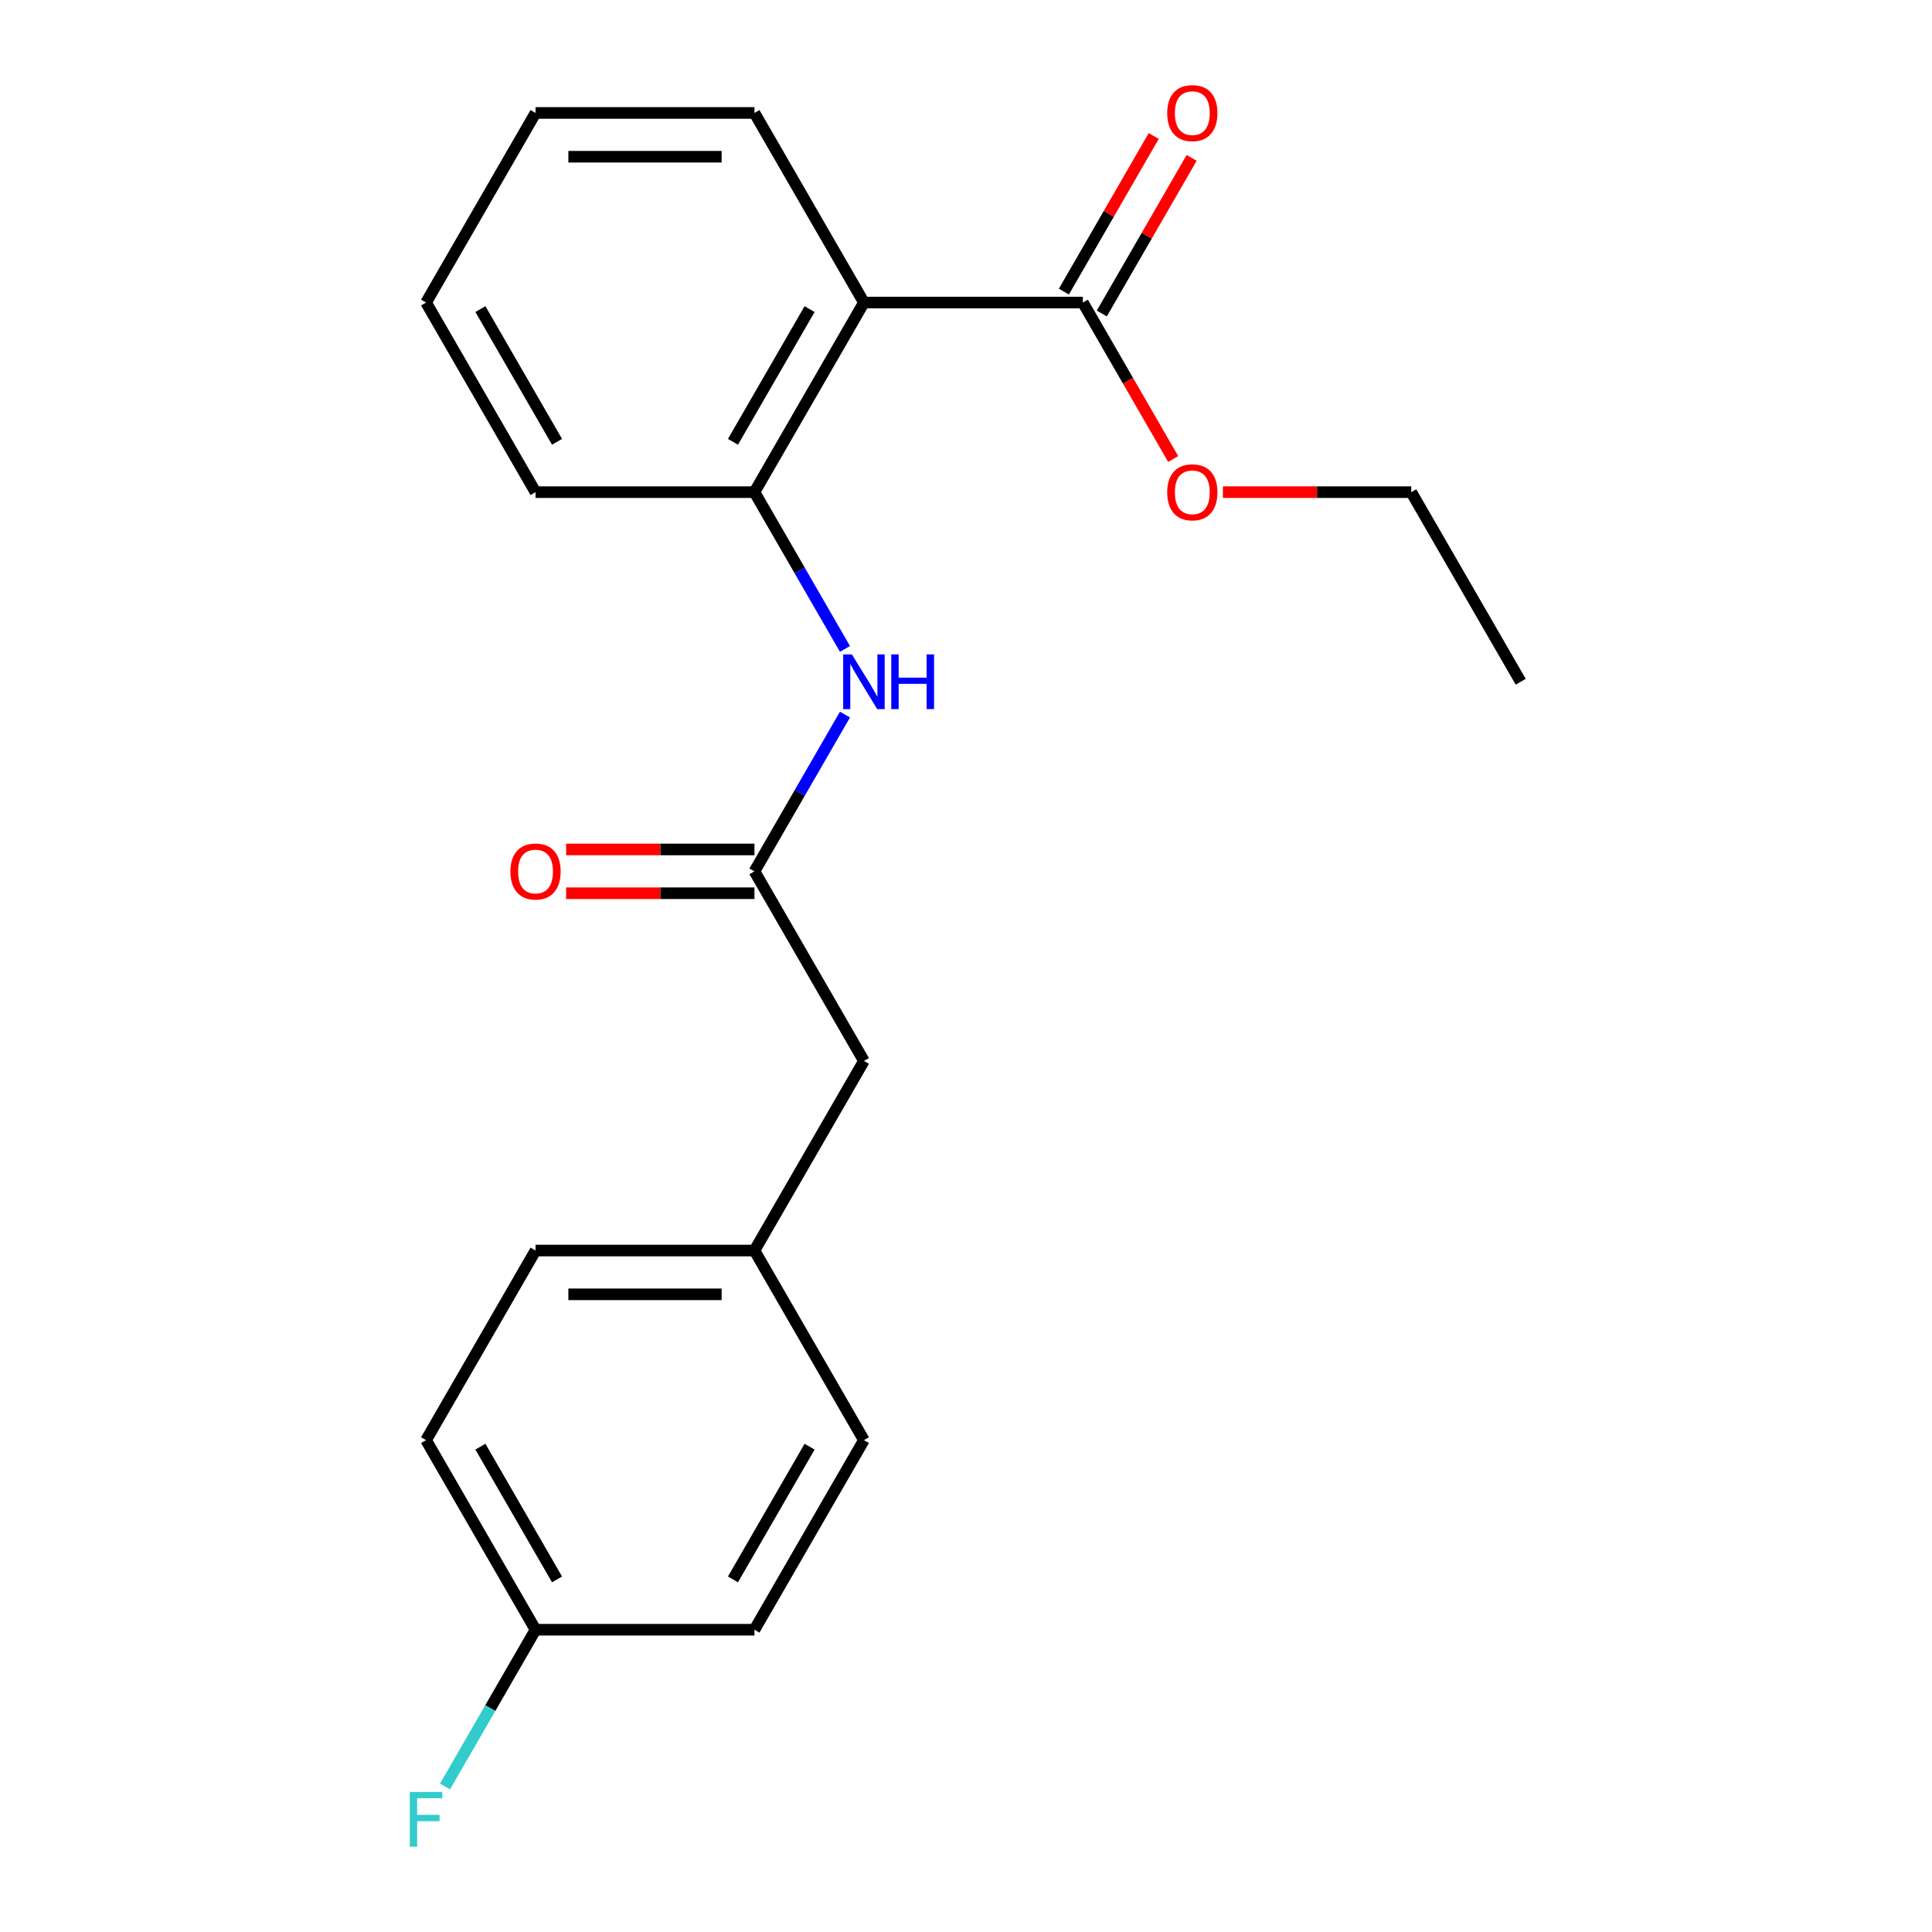 <?xml version='1.0' encoding='iso-8859-1'?>
<svg version='1.1' baseProfile='full'
              xmlns='http://www.w3.org/2000/svg'
                      xmlns:rdkit='http://www.rdkit.org/xml'
                      xmlns:xlink='http://www.w3.org/1999/xlink'
                  xml:space='preserve'
width='1000px' height='1000px' viewBox='0 0 1000 1000'>
<!-- END OF HEADER -->
<rect style='opacity:1.0;fill:#FFFFFF;stroke:none' width='1000' height='1000' x='0' y='0'> </rect>
<path class='bond-0' d='M 447.166,156.598 L 390.507,254.734' style='fill:none;fill-rule:evenodd;stroke:#000000;stroke-width:6px;stroke-linecap:butt;stroke-linejoin:miter;stroke-opacity:1' />
<path class='bond-0' d='M 419.04,159.987 L 379.379,228.682' style='fill:none;fill-rule:evenodd;stroke:#000000;stroke-width:6px;stroke-linecap:butt;stroke-linejoin:miter;stroke-opacity:1' />
<path class='bond-1' d='M 447.166,156.598 L 560.483,156.598' style='fill:none;fill-rule:evenodd;stroke:#000000;stroke-width:6px;stroke-linecap:butt;stroke-linejoin:miter;stroke-opacity:1' />
<path class='bond-11' d='M 447.166,156.598 L 390.507,58.462' style='fill:none;fill-rule:evenodd;stroke:#000000;stroke-width:6px;stroke-linecap:butt;stroke-linejoin:miter;stroke-opacity:1' />
<path class='bond-2' d='M 390.507,254.734 L 413.931,295.305' style='fill:none;fill-rule:evenodd;stroke:#000000;stroke-width:6px;stroke-linecap:butt;stroke-linejoin:miter;stroke-opacity:1' />
<path class='bond-2' d='M 413.931,295.305 L 437.355,335.876' style='fill:none;fill-rule:evenodd;stroke:#0000FF;stroke-width:6px;stroke-linecap:butt;stroke-linejoin:miter;stroke-opacity:1' />
<path class='bond-16' d='M 390.507,254.734 L 277.19,254.734' style='fill:none;fill-rule:evenodd;stroke:#000000;stroke-width:6px;stroke-linecap:butt;stroke-linejoin:miter;stroke-opacity:1' />
<path class='bond-4' d='M 570.296,162.264 L 593.547,121.993' style='fill:none;fill-rule:evenodd;stroke:#000000;stroke-width:6px;stroke-linecap:butt;stroke-linejoin:miter;stroke-opacity:1' />
<path class='bond-4' d='M 593.547,121.993 L 616.798,81.721' style='fill:none;fill-rule:evenodd;stroke:#FF0000;stroke-width:6px;stroke-linecap:butt;stroke-linejoin:miter;stroke-opacity:1' />
<path class='bond-4' d='M 550.669,150.932 L 573.92,110.661' style='fill:none;fill-rule:evenodd;stroke:#000000;stroke-width:6px;stroke-linecap:butt;stroke-linejoin:miter;stroke-opacity:1' />
<path class='bond-4' d='M 573.92,110.661 L 597.171,70.389' style='fill:none;fill-rule:evenodd;stroke:#FF0000;stroke-width:6px;stroke-linecap:butt;stroke-linejoin:miter;stroke-opacity:1' />
<path class='bond-8' d='M 560.483,156.598 L 583.861,197.089' style='fill:none;fill-rule:evenodd;stroke:#000000;stroke-width:6px;stroke-linecap:butt;stroke-linejoin:miter;stroke-opacity:1' />
<path class='bond-8' d='M 583.861,197.089 L 607.238,237.581' style='fill:none;fill-rule:evenodd;stroke:#FF0000;stroke-width:6px;stroke-linecap:butt;stroke-linejoin:miter;stroke-opacity:1' />
<path class='bond-3' d='M 437.355,369.862 L 413.931,410.434' style='fill:none;fill-rule:evenodd;stroke:#0000FF;stroke-width:6px;stroke-linecap:butt;stroke-linejoin:miter;stroke-opacity:1' />
<path class='bond-3' d='M 413.931,410.434 L 390.507,451.005' style='fill:none;fill-rule:evenodd;stroke:#000000;stroke-width:6px;stroke-linecap:butt;stroke-linejoin:miter;stroke-opacity:1' />
<path class='bond-5' d='M 390.507,439.673 L 341.765,439.673' style='fill:none;fill-rule:evenodd;stroke:#000000;stroke-width:6px;stroke-linecap:butt;stroke-linejoin:miter;stroke-opacity:1' />
<path class='bond-5' d='M 341.765,439.673 L 293.023,439.673' style='fill:none;fill-rule:evenodd;stroke:#FF0000;stroke-width:6px;stroke-linecap:butt;stroke-linejoin:miter;stroke-opacity:1' />
<path class='bond-5' d='M 390.507,462.337 L 341.765,462.337' style='fill:none;fill-rule:evenodd;stroke:#000000;stroke-width:6px;stroke-linecap:butt;stroke-linejoin:miter;stroke-opacity:1' />
<path class='bond-5' d='M 341.765,462.337 L 293.023,462.337' style='fill:none;fill-rule:evenodd;stroke:#FF0000;stroke-width:6px;stroke-linecap:butt;stroke-linejoin:miter;stroke-opacity:1' />
<path class='bond-6' d='M 390.507,451.005 L 447.166,549.14' style='fill:none;fill-rule:evenodd;stroke:#000000;stroke-width:6px;stroke-linecap:butt;stroke-linejoin:miter;stroke-opacity:1' />
<path class='bond-7' d='M 447.166,549.14 L 390.507,647.276' style='fill:none;fill-rule:evenodd;stroke:#000000;stroke-width:6px;stroke-linecap:butt;stroke-linejoin:miter;stroke-opacity:1' />
<path class='bond-14' d='M 390.507,647.276 L 447.166,745.412' style='fill:none;fill-rule:evenodd;stroke:#000000;stroke-width:6px;stroke-linecap:butt;stroke-linejoin:miter;stroke-opacity:1' />
<path class='bond-15' d='M 390.507,647.276 L 277.19,647.276' style='fill:none;fill-rule:evenodd;stroke:#000000;stroke-width:6px;stroke-linecap:butt;stroke-linejoin:miter;stroke-opacity:1' />
<path class='bond-15' d='M 373.509,669.94 L 294.187,669.94' style='fill:none;fill-rule:evenodd;stroke:#000000;stroke-width:6px;stroke-linecap:butt;stroke-linejoin:miter;stroke-opacity:1' />
<path class='bond-17' d='M 632.974,254.734 L 681.717,254.734' style='fill:none;fill-rule:evenodd;stroke:#FF0000;stroke-width:6px;stroke-linecap:butt;stroke-linejoin:miter;stroke-opacity:1' />
<path class='bond-17' d='M 681.717,254.734 L 730.459,254.734' style='fill:none;fill-rule:evenodd;stroke:#000000;stroke-width:6px;stroke-linecap:butt;stroke-linejoin:miter;stroke-opacity:1' />
<path class='bond-9' d='M 277.19,843.547 L 220.531,745.412' style='fill:none;fill-rule:evenodd;stroke:#000000;stroke-width:6px;stroke-linecap:butt;stroke-linejoin:miter;stroke-opacity:1' />
<path class='bond-9' d='M 288.318,817.495 L 248.657,748.8' style='fill:none;fill-rule:evenodd;stroke:#000000;stroke-width:6px;stroke-linecap:butt;stroke-linejoin:miter;stroke-opacity:1' />
<path class='bond-10' d='M 277.19,843.547 L 253.766,884.119' style='fill:none;fill-rule:evenodd;stroke:#000000;stroke-width:6px;stroke-linecap:butt;stroke-linejoin:miter;stroke-opacity:1' />
<path class='bond-10' d='M 253.766,884.119 L 230.342,924.69' style='fill:none;fill-rule:evenodd;stroke:#33CCCC;stroke-width:6px;stroke-linecap:butt;stroke-linejoin:miter;stroke-opacity:1' />
<path class='bond-22' d='M 277.19,843.547 L 390.507,843.547' style='fill:none;fill-rule:evenodd;stroke:#000000;stroke-width:6px;stroke-linecap:butt;stroke-linejoin:miter;stroke-opacity:1' />
<path class='bond-18' d='M 390.507,58.462 L 277.19,58.462' style='fill:none;fill-rule:evenodd;stroke:#000000;stroke-width:6px;stroke-linecap:butt;stroke-linejoin:miter;stroke-opacity:1' />
<path class='bond-18' d='M 373.509,81.126 L 294.187,81.126' style='fill:none;fill-rule:evenodd;stroke:#000000;stroke-width:6px;stroke-linecap:butt;stroke-linejoin:miter;stroke-opacity:1' />
<path class='bond-12' d='M 390.507,843.547 L 447.166,745.412' style='fill:none;fill-rule:evenodd;stroke:#000000;stroke-width:6px;stroke-linecap:butt;stroke-linejoin:miter;stroke-opacity:1' />
<path class='bond-12' d='M 379.379,817.495 L 419.04,748.8' style='fill:none;fill-rule:evenodd;stroke:#000000;stroke-width:6px;stroke-linecap:butt;stroke-linejoin:miter;stroke-opacity:1' />
<path class='bond-13' d='M 220.531,745.412 L 277.19,647.276' style='fill:none;fill-rule:evenodd;stroke:#000000;stroke-width:6px;stroke-linecap:butt;stroke-linejoin:miter;stroke-opacity:1' />
<path class='bond-21' d='M 277.19,254.734 L 220.531,156.598' style='fill:none;fill-rule:evenodd;stroke:#000000;stroke-width:6px;stroke-linecap:butt;stroke-linejoin:miter;stroke-opacity:1' />
<path class='bond-21' d='M 288.318,228.682 L 248.657,159.987' style='fill:none;fill-rule:evenodd;stroke:#000000;stroke-width:6px;stroke-linecap:butt;stroke-linejoin:miter;stroke-opacity:1' />
<path class='bond-20' d='M 730.459,254.734 L 787.117,352.869' style='fill:none;fill-rule:evenodd;stroke:#000000;stroke-width:6px;stroke-linecap:butt;stroke-linejoin:miter;stroke-opacity:1' />
<path class='bond-19' d='M 277.19,58.462 L 220.531,156.598' style='fill:none;fill-rule:evenodd;stroke:#000000;stroke-width:6px;stroke-linecap:butt;stroke-linejoin:miter;stroke-opacity:1' />
<path  class='atom-3' d='M 440.906 338.709
L 450.186 353.709
Q 451.106 355.189, 452.586 357.869
Q 454.066 360.549, 454.146 360.709
L 454.146 338.709
L 457.906 338.709
L 457.906 367.029
L 454.026 367.029
L 444.066 350.629
Q 442.906 348.709, 441.666 346.509
Q 440.466 344.309, 440.106 343.629
L 440.106 367.029
L 436.426 367.029
L 436.426 338.709
L 440.906 338.709
' fill='#0000FF'/>
<path  class='atom-3' d='M 461.306 338.709
L 465.146 338.709
L 465.146 350.749
L 479.626 350.749
L 479.626 338.709
L 483.466 338.709
L 483.466 367.029
L 479.626 367.029
L 479.626 353.949
L 465.146 353.949
L 465.146 367.029
L 461.306 367.029
L 461.306 338.709
' fill='#0000FF'/>
<path  class='atom-5' d='M 604.141 58.542
Q 604.141 51.742, 607.501 47.943
Q 610.861 44.142, 617.141 44.142
Q 623.421 44.142, 626.781 47.943
Q 630.141 51.742, 630.141 58.542
Q 630.141 65.422, 626.741 69.343
Q 623.341 73.222, 617.141 73.222
Q 610.901 73.222, 607.501 69.343
Q 604.141 65.463, 604.141 58.542
M 617.141 70.022
Q 621.461 70.022, 623.781 67.142
Q 626.141 64.222, 626.141 58.542
Q 626.141 52.983, 623.781 50.182
Q 621.461 47.343, 617.141 47.343
Q 612.821 47.343, 610.461 50.142
Q 608.141 52.943, 608.141 58.542
Q 608.141 64.263, 610.461 67.142
Q 612.821 70.022, 617.141 70.022
' fill='#FF0000'/>
<path  class='atom-6' d='M 264.19 451.085
Q 264.19 444.285, 267.55 440.485
Q 270.91 436.685, 277.19 436.685
Q 283.47 436.685, 286.83 440.485
Q 290.19 444.285, 290.19 451.085
Q 290.19 457.965, 286.79 461.885
Q 283.39 465.765, 277.19 465.765
Q 270.95 465.765, 267.55 461.885
Q 264.19 458.005, 264.19 451.085
M 277.19 462.565
Q 281.51 462.565, 283.83 459.685
Q 286.19 456.765, 286.19 451.085
Q 286.19 445.525, 283.83 442.725
Q 281.51 439.885, 277.19 439.885
Q 272.87 439.885, 270.51 442.685
Q 268.19 445.485, 268.19 451.085
Q 268.19 456.805, 270.51 459.685
Q 272.87 462.565, 277.19 462.565
' fill='#FF0000'/>
<path  class='atom-9' d='M 604.141 254.814
Q 604.141 248.014, 607.501 244.214
Q 610.861 240.414, 617.141 240.414
Q 623.421 240.414, 626.781 244.214
Q 630.141 248.014, 630.141 254.814
Q 630.141 261.694, 626.741 265.614
Q 623.341 269.494, 617.141 269.494
Q 610.901 269.494, 607.501 265.614
Q 604.141 261.734, 604.141 254.814
M 617.141 266.294
Q 621.461 266.294, 623.781 263.414
Q 626.141 260.494, 626.141 254.814
Q 626.141 249.254, 623.781 246.454
Q 621.461 243.614, 617.141 243.614
Q 612.821 243.614, 610.461 246.414
Q 608.141 249.214, 608.141 254.814
Q 608.141 260.534, 610.461 263.414
Q 612.821 266.294, 617.141 266.294
' fill='#FF0000'/>
<path  class='atom-11' d='M 212.111 927.523
L 228.951 927.523
L 228.951 930.763
L 215.911 930.763
L 215.911 939.363
L 227.511 939.363
L 227.511 942.643
L 215.911 942.643
L 215.911 955.843
L 212.111 955.843
L 212.111 927.523
' fill='#33CCCC'/>
</svg>

